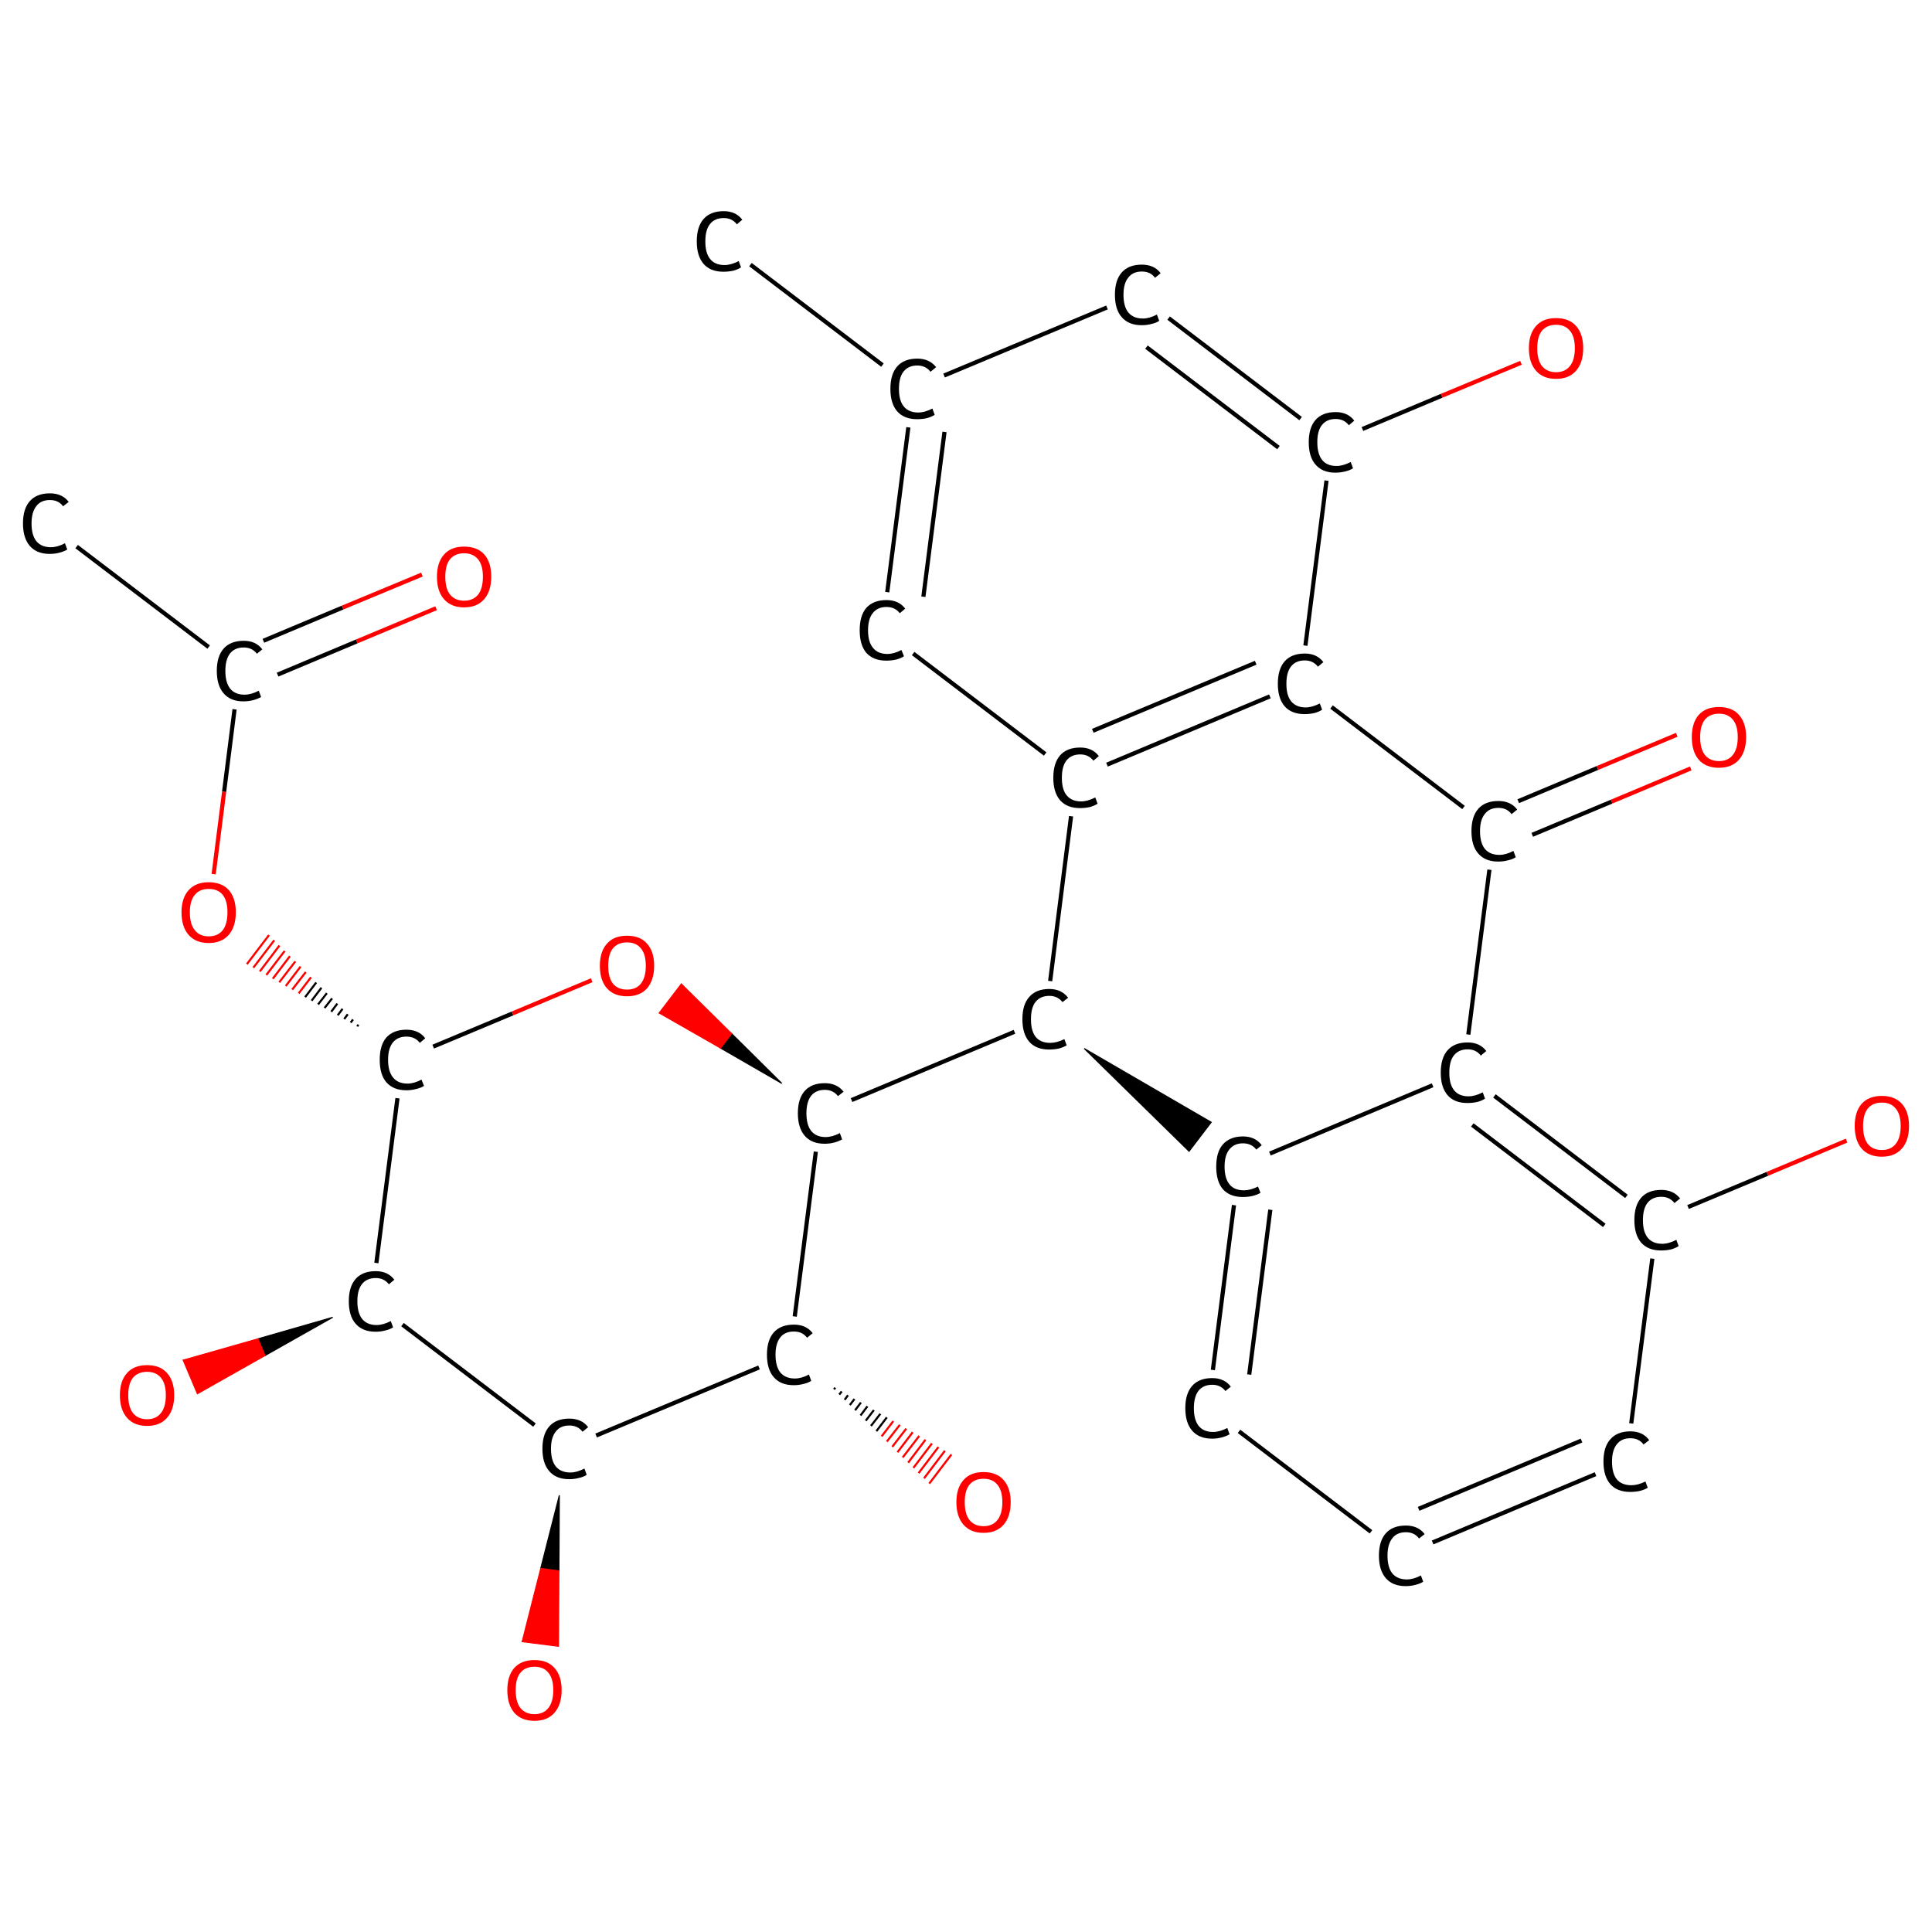 <?xml version='1.0' encoding='iso-8859-1'?>
<svg version='1.1' baseProfile='full'
              xmlns='http://www.w3.org/2000/svg'
                      xmlns:rdkit='http://www.rdkit.org/xml'
                      xmlns:xlink='http://www.w3.org/1999/xlink'
                  xml:space='preserve'
width='925px' height='925px' viewBox='0 0 925 925'>
<!-- END OF HEADER -->
<rect style='opacity:1.0;fill:#FFFFFF;stroke:none' width='925.0' height='925.0' x='0.0' y='0.0'> </rect>
<path class='bond-0 atom-0 atom-1' d='M 36.7,261.7 L 99.9,309.8' style='fill:none;fill-rule:evenodd;stroke:#000000;stroke-width:2.0px;stroke-linecap:butt;stroke-linejoin:miter;stroke-opacity:1' />
<path class='bond-1 atom-1 atom-2' d='M 132.9,323.0 L 170.8,307.1' style='fill:none;fill-rule:evenodd;stroke:#000000;stroke-width:2.0px;stroke-linecap:butt;stroke-linejoin:miter;stroke-opacity:1' />
<path class='bond-1 atom-1 atom-2' d='M 170.8,307.1 L 208.8,291.2' style='fill:none;fill-rule:evenodd;stroke:#FF0000;stroke-width:2.0px;stroke-linecap:butt;stroke-linejoin:miter;stroke-opacity:1' />
<path class='bond-1 atom-1 atom-2' d='M 126.1,306.8 L 164.0,290.9' style='fill:none;fill-rule:evenodd;stroke:#000000;stroke-width:2.0px;stroke-linecap:butt;stroke-linejoin:miter;stroke-opacity:1' />
<path class='bond-1 atom-1 atom-2' d='M 164.0,290.9 L 202.0,275.1' style='fill:none;fill-rule:evenodd;stroke:#FF0000;stroke-width:2.0px;stroke-linecap:butt;stroke-linejoin:miter;stroke-opacity:1' />
<path class='bond-2 atom-1 atom-3' d='M 112.3,339.6 L 107.3,379.1' style='fill:none;fill-rule:evenodd;stroke:#000000;stroke-width:2.0px;stroke-linecap:butt;stroke-linejoin:miter;stroke-opacity:1' />
<path class='bond-2 atom-1 atom-3' d='M 107.3,379.1 L 102.3,418.5' style='fill:none;fill-rule:evenodd;stroke:#FF0000;stroke-width:2.0px;stroke-linecap:butt;stroke-linejoin:miter;stroke-opacity:1' />
<path class='bond-3 atom-4 atom-3' d='M 171.6,490.6 L 171.0,491.4' style='fill:none;fill-rule:evenodd;stroke:#000000;stroke-width:1.0px;stroke-linecap:butt;stroke-linejoin:miter;stroke-opacity:1' />
<path class='bond-3 atom-4 atom-3' d='M 169.0,488.1 L 167.9,489.6' style='fill:none;fill-rule:evenodd;stroke:#000000;stroke-width:1.0px;stroke-linecap:butt;stroke-linejoin:miter;stroke-opacity:1' />
<path class='bond-3 atom-4 atom-3' d='M 166.5,485.6 L 164.8,487.9' style='fill:none;fill-rule:evenodd;stroke:#000000;stroke-width:1.0px;stroke-linecap:butt;stroke-linejoin:miter;stroke-opacity:1' />
<path class='bond-3 atom-4 atom-3' d='M 164.0,483.0 L 161.7,486.1' style='fill:none;fill-rule:evenodd;stroke:#000000;stroke-width:1.0px;stroke-linecap:butt;stroke-linejoin:miter;stroke-opacity:1' />
<path class='bond-3 atom-4 atom-3' d='M 161.5,480.5 L 158.6,484.4' style='fill:none;fill-rule:evenodd;stroke:#000000;stroke-width:1.0px;stroke-linecap:butt;stroke-linejoin:miter;stroke-opacity:1' />
<path class='bond-3 atom-4 atom-3' d='M 159.0,478.0 L 155.4,482.6' style='fill:none;fill-rule:evenodd;stroke:#000000;stroke-width:1.0px;stroke-linecap:butt;stroke-linejoin:miter;stroke-opacity:1' />
<path class='bond-3 atom-4 atom-3' d='M 156.5,475.5 L 152.3,480.9' style='fill:none;fill-rule:evenodd;stroke:#000000;stroke-width:1.0px;stroke-linecap:butt;stroke-linejoin:miter;stroke-opacity:1' />
<path class='bond-3 atom-4 atom-3' d='M 153.9,472.9 L 149.2,479.1' style='fill:none;fill-rule:evenodd;stroke:#000000;stroke-width:1.0px;stroke-linecap:butt;stroke-linejoin:miter;stroke-opacity:1' />
<path class='bond-3 atom-4 atom-3' d='M 151.4,470.4 L 146.1,477.4' style='fill:none;fill-rule:evenodd;stroke:#000000;stroke-width:1.0px;stroke-linecap:butt;stroke-linejoin:miter;stroke-opacity:1' />
<path class='bond-3 atom-4 atom-3' d='M 148.9,467.9 L 143.0,475.6' style='fill:none;fill-rule:evenodd;stroke:#FF0000;stroke-width:1.0px;stroke-linecap:butt;stroke-linejoin:miter;stroke-opacity:1' />
<path class='bond-3 atom-4 atom-3' d='M 146.4,465.4 L 139.9,473.8' style='fill:none;fill-rule:evenodd;stroke:#FF0000;stroke-width:1.0px;stroke-linecap:butt;stroke-linejoin:miter;stroke-opacity:1' />
<path class='bond-3 atom-4 atom-3' d='M 143.9,462.8 L 136.8,472.1' style='fill:none;fill-rule:evenodd;stroke:#FF0000;stroke-width:1.0px;stroke-linecap:butt;stroke-linejoin:miter;stroke-opacity:1' />
<path class='bond-3 atom-4 atom-3' d='M 141.4,460.3 L 133.7,470.3' style='fill:none;fill-rule:evenodd;stroke:#FF0000;stroke-width:1.0px;stroke-linecap:butt;stroke-linejoin:miter;stroke-opacity:1' />
<path class='bond-3 atom-4 atom-3' d='M 138.8,457.8 L 130.6,468.6' style='fill:none;fill-rule:evenodd;stroke:#FF0000;stroke-width:1.0px;stroke-linecap:butt;stroke-linejoin:miter;stroke-opacity:1' />
<path class='bond-3 atom-4 atom-3' d='M 136.3,455.3 L 127.5,466.8' style='fill:none;fill-rule:evenodd;stroke:#FF0000;stroke-width:1.0px;stroke-linecap:butt;stroke-linejoin:miter;stroke-opacity:1' />
<path class='bond-3 atom-4 atom-3' d='M 133.8,452.7 L 124.4,465.1' style='fill:none;fill-rule:evenodd;stroke:#FF0000;stroke-width:1.0px;stroke-linecap:butt;stroke-linejoin:miter;stroke-opacity:1' />
<path class='bond-3 atom-4 atom-3' d='M 131.3,450.2 L 121.3,463.3' style='fill:none;fill-rule:evenodd;stroke:#FF0000;stroke-width:1.0px;stroke-linecap:butt;stroke-linejoin:miter;stroke-opacity:1' />
<path class='bond-3 atom-4 atom-3' d='M 128.8,447.7 L 118.2,461.6' style='fill:none;fill-rule:evenodd;stroke:#FF0000;stroke-width:1.0px;stroke-linecap:butt;stroke-linejoin:miter;stroke-opacity:1' />
<path class='bond-4 atom-4 atom-5' d='M 207.4,501.1 L 245.4,485.2' style='fill:none;fill-rule:evenodd;stroke:#000000;stroke-width:2.0px;stroke-linecap:butt;stroke-linejoin:miter;stroke-opacity:1' />
<path class='bond-4 atom-4 atom-5' d='M 245.4,485.2 L 283.3,469.3' style='fill:none;fill-rule:evenodd;stroke:#FF0000;stroke-width:2.0px;stroke-linecap:butt;stroke-linejoin:miter;stroke-opacity:1' />
<path class='bond-5 atom-6 atom-5' d='M 374.3,518.7 L 345.0,501.8 L 350.3,494.9 Z' style='fill:#000000;fill-rule:evenodd;fill-opacity:1;stroke:#000000;stroke-width:0.5px;stroke-linecap:butt;stroke-linejoin:miter;stroke-opacity:1;' />
<path class='bond-5 atom-6 atom-5' d='M 345.0,501.8 L 326.2,471.1 L 315.6,485.0 Z' style='fill:#FF0000;fill-rule:evenodd;fill-opacity:1;stroke:#FF0000;stroke-width:0.5px;stroke-linecap:butt;stroke-linejoin:miter;stroke-opacity:1;' />
<path class='bond-5 atom-6 atom-5' d='M 345.0,501.8 L 350.3,494.9 L 326.2,471.1 Z' style='fill:#FF0000;fill-rule:evenodd;fill-opacity:1;stroke:#FF0000;stroke-width:0.5px;stroke-linecap:butt;stroke-linejoin:miter;stroke-opacity:1;' />
<path class='bond-6 atom-6 atom-7' d='M 407.7,526.7 L 485.7,494.0' style='fill:none;fill-rule:evenodd;stroke:#000000;stroke-width:2.0px;stroke-linecap:butt;stroke-linejoin:miter;stroke-opacity:1' />
<path class='bond-7 atom-7 atom-8' d='M 519.1,502.0 L 579.9,537.3 L 569.3,551.2 Z' style='fill:#000000;fill-rule:evenodd;fill-opacity:1;stroke:#000000;stroke-width:0.5px;stroke-linecap:butt;stroke-linejoin:miter;stroke-opacity:1;' />
<path class='bond-8 atom-8 atom-9' d='M 590.8,577.0 L 580.7,655.9' style='fill:none;fill-rule:evenodd;stroke:#000000;stroke-width:2.0px;stroke-linecap:butt;stroke-linejoin:miter;stroke-opacity:1' />
<path class='bond-8 atom-8 atom-9' d='M 608.2,579.2 L 598.1,658.1' style='fill:none;fill-rule:evenodd;stroke:#000000;stroke-width:2.0px;stroke-linecap:butt;stroke-linejoin:miter;stroke-opacity:1' />
<path class='bond-9 atom-9 atom-10' d='M 593.2,685.3 L 656.4,733.4' style='fill:none;fill-rule:evenodd;stroke:#000000;stroke-width:2.0px;stroke-linecap:butt;stroke-linejoin:miter;stroke-opacity:1' />
<path class='bond-10 atom-10 atom-11' d='M 685.9,738.5 L 763.9,705.8' style='fill:none;fill-rule:evenodd;stroke:#000000;stroke-width:2.0px;stroke-linecap:butt;stroke-linejoin:miter;stroke-opacity:1' />
<path class='bond-10 atom-10 atom-11' d='M 679.2,722.4 L 757.2,689.7' style='fill:none;fill-rule:evenodd;stroke:#000000;stroke-width:2.0px;stroke-linecap:butt;stroke-linejoin:miter;stroke-opacity:1' />
<path class='bond-11 atom-11 atom-12' d='M 781.0,681.5 L 791.1,602.6' style='fill:none;fill-rule:evenodd;stroke:#000000;stroke-width:2.0px;stroke-linecap:butt;stroke-linejoin:miter;stroke-opacity:1' />
<path class='bond-12 atom-12 atom-13' d='M 808.2,577.9 L 846.2,562.0' style='fill:none;fill-rule:evenodd;stroke:#000000;stroke-width:2.0px;stroke-linecap:butt;stroke-linejoin:miter;stroke-opacity:1' />
<path class='bond-12 atom-12 atom-13' d='M 846.2,562.0 L 884.1,546.1' style='fill:none;fill-rule:evenodd;stroke:#FF0000;stroke-width:2.0px;stroke-linecap:butt;stroke-linejoin:miter;stroke-opacity:1' />
<path class='bond-13 atom-12 atom-14' d='M 778.7,572.8 L 715.5,524.7' style='fill:none;fill-rule:evenodd;stroke:#000000;stroke-width:2.0px;stroke-linecap:butt;stroke-linejoin:miter;stroke-opacity:1' />
<path class='bond-13 atom-12 atom-14' d='M 768.1,586.7 L 704.9,538.6' style='fill:none;fill-rule:evenodd;stroke:#000000;stroke-width:2.0px;stroke-linecap:butt;stroke-linejoin:miter;stroke-opacity:1' />
<path class='bond-14 atom-14 atom-15' d='M 703.0,495.3 L 713.1,416.4' style='fill:none;fill-rule:evenodd;stroke:#000000;stroke-width:2.0px;stroke-linecap:butt;stroke-linejoin:miter;stroke-opacity:1' />
<path class='bond-15 atom-15 atom-16' d='M 733.6,399.7 L 771.6,383.8' style='fill:none;fill-rule:evenodd;stroke:#000000;stroke-width:2.0px;stroke-linecap:butt;stroke-linejoin:miter;stroke-opacity:1' />
<path class='bond-15 atom-15 atom-16' d='M 771.6,383.8 L 809.5,367.9' style='fill:none;fill-rule:evenodd;stroke:#FF0000;stroke-width:2.0px;stroke-linecap:butt;stroke-linejoin:miter;stroke-opacity:1' />
<path class='bond-15 atom-15 atom-16' d='M 726.9,383.6 L 764.8,367.7' style='fill:none;fill-rule:evenodd;stroke:#000000;stroke-width:2.0px;stroke-linecap:butt;stroke-linejoin:miter;stroke-opacity:1' />
<path class='bond-15 atom-15 atom-16' d='M 764.8,367.7 L 802.8,351.8' style='fill:none;fill-rule:evenodd;stroke:#FF0000;stroke-width:2.0px;stroke-linecap:butt;stroke-linejoin:miter;stroke-opacity:1' />
<path class='bond-16 atom-15 atom-17' d='M 700.7,386.6 L 637.5,338.5' style='fill:none;fill-rule:evenodd;stroke:#000000;stroke-width:2.0px;stroke-linecap:butt;stroke-linejoin:miter;stroke-opacity:1' />
<path class='bond-17 atom-17 atom-18' d='M 608.0,333.4 L 530.0,366.1' style='fill:none;fill-rule:evenodd;stroke:#000000;stroke-width:2.0px;stroke-linecap:butt;stroke-linejoin:miter;stroke-opacity:1' />
<path class='bond-17 atom-17 atom-18' d='M 601.2,317.3 L 523.2,349.9' style='fill:none;fill-rule:evenodd;stroke:#000000;stroke-width:2.0px;stroke-linecap:butt;stroke-linejoin:miter;stroke-opacity:1' />
<path class='bond-18 atom-18 atom-19' d='M 500.4,361.0 L 437.2,312.9' style='fill:none;fill-rule:evenodd;stroke:#000000;stroke-width:2.0px;stroke-linecap:butt;stroke-linejoin:miter;stroke-opacity:1' />
<path class='bond-19 atom-19 atom-20' d='M 424.8,283.5 L 434.9,204.6' style='fill:none;fill-rule:evenodd;stroke:#000000;stroke-width:2.0px;stroke-linecap:butt;stroke-linejoin:miter;stroke-opacity:1' />
<path class='bond-19 atom-19 atom-20' d='M 442.1,285.7 L 452.2,206.8' style='fill:none;fill-rule:evenodd;stroke:#000000;stroke-width:2.0px;stroke-linecap:butt;stroke-linejoin:miter;stroke-opacity:1' />
<path class='bond-20 atom-20 atom-21' d='M 422.5,174.8 L 359.3,126.7' style='fill:none;fill-rule:evenodd;stroke:#000000;stroke-width:2.0px;stroke-linecap:butt;stroke-linejoin:miter;stroke-opacity:1' />
<path class='bond-21 atom-20 atom-22' d='M 452.0,179.8 L 530.0,147.2' style='fill:none;fill-rule:evenodd;stroke:#000000;stroke-width:2.0px;stroke-linecap:butt;stroke-linejoin:miter;stroke-opacity:1' />
<path class='bond-22 atom-22 atom-23' d='M 559.5,152.3 L 622.7,200.4' style='fill:none;fill-rule:evenodd;stroke:#000000;stroke-width:2.0px;stroke-linecap:butt;stroke-linejoin:miter;stroke-opacity:1' />
<path class='bond-22 atom-22 atom-23' d='M 548.9,166.2 L 612.1,214.3' style='fill:none;fill-rule:evenodd;stroke:#000000;stroke-width:2.0px;stroke-linecap:butt;stroke-linejoin:miter;stroke-opacity:1' />
<path class='bond-23 atom-23 atom-24' d='M 652.3,205.4 L 690.2,189.5' style='fill:none;fill-rule:evenodd;stroke:#000000;stroke-width:2.0px;stroke-linecap:butt;stroke-linejoin:miter;stroke-opacity:1' />
<path class='bond-23 atom-23 atom-24' d='M 690.2,189.5 L 728.2,173.7' style='fill:none;fill-rule:evenodd;stroke:#FF0000;stroke-width:2.0px;stroke-linecap:butt;stroke-linejoin:miter;stroke-opacity:1' />
<path class='bond-24 atom-6 atom-25' d='M 390.6,551.4 L 380.5,630.3' style='fill:none;fill-rule:evenodd;stroke:#000000;stroke-width:2.0px;stroke-linecap:butt;stroke-linejoin:miter;stroke-opacity:1' />
<path class='bond-25 atom-25 atom-26' d='M 399.9,664.4 L 399.3,665.2' style='fill:none;fill-rule:evenodd;stroke:#000000;stroke-width:1.0px;stroke-linecap:butt;stroke-linejoin:miter;stroke-opacity:1' />
<path class='bond-25 atom-25 atom-26' d='M 403.0,666.2 L 401.8,667.7' style='fill:none;fill-rule:evenodd;stroke:#000000;stroke-width:1.0px;stroke-linecap:butt;stroke-linejoin:miter;stroke-opacity:1' />
<path class='bond-25 atom-25 atom-26' d='M 406.0,668.0 L 404.4,670.2' style='fill:none;fill-rule:evenodd;stroke:#000000;stroke-width:1.0px;stroke-linecap:butt;stroke-linejoin:miter;stroke-opacity:1' />
<path class='bond-25 atom-25 atom-26' d='M 409.1,669.8 L 406.9,672.7' style='fill:none;fill-rule:evenodd;stroke:#000000;stroke-width:1.0px;stroke-linecap:butt;stroke-linejoin:miter;stroke-opacity:1' />
<path class='bond-25 atom-25 atom-26' d='M 412.2,671.5 L 409.4,675.2' style='fill:none;fill-rule:evenodd;stroke:#000000;stroke-width:1.0px;stroke-linecap:butt;stroke-linejoin:miter;stroke-opacity:1' />
<path class='bond-25 atom-25 atom-26' d='M 415.3,673.3 L 412.0,677.7' style='fill:none;fill-rule:evenodd;stroke:#000000;stroke-width:1.0px;stroke-linecap:butt;stroke-linejoin:miter;stroke-opacity:1' />
<path class='bond-25 atom-25 atom-26' d='M 418.4,675.1 L 414.5,680.2' style='fill:none;fill-rule:evenodd;stroke:#000000;stroke-width:1.0px;stroke-linecap:butt;stroke-linejoin:miter;stroke-opacity:1' />
<path class='bond-25 atom-25 atom-26' d='M 421.5,676.9 L 417.0,682.7' style='fill:none;fill-rule:evenodd;stroke:#000000;stroke-width:1.0px;stroke-linecap:butt;stroke-linejoin:miter;stroke-opacity:1' />
<path class='bond-25 atom-25 atom-26' d='M 424.6,678.6 L 419.6,685.2' style='fill:none;fill-rule:evenodd;stroke:#000000;stroke-width:1.0px;stroke-linecap:butt;stroke-linejoin:miter;stroke-opacity:1' />
<path class='bond-25 atom-25 atom-26' d='M 427.7,680.4 L 422.1,687.7' style='fill:none;fill-rule:evenodd;stroke:#FF0000;stroke-width:1.0px;stroke-linecap:butt;stroke-linejoin:miter;stroke-opacity:1' />
<path class='bond-25 atom-25 atom-26' d='M 430.8,682.2 L 424.6,690.2' style='fill:none;fill-rule:evenodd;stroke:#FF0000;stroke-width:1.0px;stroke-linecap:butt;stroke-linejoin:miter;stroke-opacity:1' />
<path class='bond-25 atom-25 atom-26' d='M 433.9,684.0 L 427.2,692.7' style='fill:none;fill-rule:evenodd;stroke:#FF0000;stroke-width:1.0px;stroke-linecap:butt;stroke-linejoin:miter;stroke-opacity:1' />
<path class='bond-25 atom-25 atom-26' d='M 437.0,685.7 L 429.7,695.3' style='fill:none;fill-rule:evenodd;stroke:#FF0000;stroke-width:1.0px;stroke-linecap:butt;stroke-linejoin:miter;stroke-opacity:1' />
<path class='bond-25 atom-25 atom-26' d='M 440.1,687.5 L 432.2,697.8' style='fill:none;fill-rule:evenodd;stroke:#FF0000;stroke-width:1.0px;stroke-linecap:butt;stroke-linejoin:miter;stroke-opacity:1' />
<path class='bond-25 atom-25 atom-26' d='M 443.1,689.3 L 434.8,700.3' style='fill:none;fill-rule:evenodd;stroke:#FF0000;stroke-width:1.0px;stroke-linecap:butt;stroke-linejoin:miter;stroke-opacity:1' />
<path class='bond-25 atom-25 atom-26' d='M 446.2,691.1 L 437.3,702.8' style='fill:none;fill-rule:evenodd;stroke:#FF0000;stroke-width:1.0px;stroke-linecap:butt;stroke-linejoin:miter;stroke-opacity:1' />
<path class='bond-25 atom-25 atom-26' d='M 449.3,692.8 L 439.8,705.3' style='fill:none;fill-rule:evenodd;stroke:#FF0000;stroke-width:1.0px;stroke-linecap:butt;stroke-linejoin:miter;stroke-opacity:1' />
<path class='bond-25 atom-25 atom-26' d='M 452.4,694.6 L 442.4,707.8' style='fill:none;fill-rule:evenodd;stroke:#FF0000;stroke-width:1.0px;stroke-linecap:butt;stroke-linejoin:miter;stroke-opacity:1' />
<path class='bond-25 atom-25 atom-26' d='M 455.5,696.4 L 444.9,710.3' style='fill:none;fill-rule:evenodd;stroke:#FF0000;stroke-width:1.0px;stroke-linecap:butt;stroke-linejoin:miter;stroke-opacity:1' />
<path class='bond-26 atom-25 atom-27' d='M 363.4,654.7 L 285.4,687.3' style='fill:none;fill-rule:evenodd;stroke:#000000;stroke-width:2.0px;stroke-linecap:butt;stroke-linejoin:miter;stroke-opacity:1' />
<path class='bond-27 atom-27 atom-28' d='M 267.8,715.9 L 267.6,752.1 L 258.9,750.9 Z' style='fill:#000000;fill-rule:evenodd;fill-opacity:1;stroke:#000000;stroke-width:0.5px;stroke-linecap:butt;stroke-linejoin:miter;stroke-opacity:1;' />
<path class='bond-27 atom-27 atom-28' d='M 267.6,752.1 L 250.0,786.0 L 267.4,788.2 Z' style='fill:#FF0000;fill-rule:evenodd;fill-opacity:1;stroke:#FF0000;stroke-width:0.5px;stroke-linecap:butt;stroke-linejoin:miter;stroke-opacity:1;' />
<path class='bond-27 atom-27 atom-28' d='M 267.6,752.1 L 258.9,750.9 L 250.0,786.0 Z' style='fill:#FF0000;fill-rule:evenodd;fill-opacity:1;stroke:#FF0000;stroke-width:0.5px;stroke-linecap:butt;stroke-linejoin:miter;stroke-opacity:1;' />
<path class='bond-28 atom-27 atom-29' d='M 255.9,682.3 L 192.7,634.2' style='fill:none;fill-rule:evenodd;stroke:#000000;stroke-width:2.0px;stroke-linecap:butt;stroke-linejoin:miter;stroke-opacity:1' />
<path class='bond-29 atom-29 atom-30' d='M 159.3,630.7 L 126.9,649.0 L 123.5,641.0 Z' style='fill:#000000;fill-rule:evenodd;fill-opacity:1;stroke:#000000;stroke-width:0.5px;stroke-linecap:butt;stroke-linejoin:miter;stroke-opacity:1;' />
<path class='bond-29 atom-29 atom-30' d='M 126.9,649.0 L 87.7,651.2 L 94.5,667.3 Z' style='fill:#FF0000;fill-rule:evenodd;fill-opacity:1;stroke:#FF0000;stroke-width:0.5px;stroke-linecap:butt;stroke-linejoin:miter;stroke-opacity:1;' />
<path class='bond-29 atom-29 atom-30' d='M 126.9,649.0 L 123.5,641.0 L 87.7,651.2 Z' style='fill:#FF0000;fill-rule:evenodd;fill-opacity:1;stroke:#FF0000;stroke-width:0.5px;stroke-linecap:butt;stroke-linejoin:miter;stroke-opacity:1;' />
<path class='bond-30 atom-29 atom-4' d='M 180.2,604.7 L 190.3,525.8' style='fill:none;fill-rule:evenodd;stroke:#000000;stroke-width:2.0px;stroke-linecap:butt;stroke-linejoin:miter;stroke-opacity:1' />
<path class='bond-31 atom-18 atom-7' d='M 512.8,390.8 L 502.8,469.7' style='fill:none;fill-rule:evenodd;stroke:#000000;stroke-width:2.0px;stroke-linecap:butt;stroke-linejoin:miter;stroke-opacity:1' />
<path class='bond-32 atom-14 atom-8' d='M 685.9,519.6 L 608.0,552.3' style='fill:none;fill-rule:evenodd;stroke:#000000;stroke-width:2.0px;stroke-linecap:butt;stroke-linejoin:miter;stroke-opacity:1' />
<path class='bond-33 atom-23 atom-17' d='M 635.1,230.1 L 625.0,309.1' style='fill:none;fill-rule:evenodd;stroke:#000000;stroke-width:2.0px;stroke-linecap:butt;stroke-linejoin:miter;stroke-opacity:1' />
<path class='atom-0' d='M 11.0 250.6
Q 11.0 243.6, 14.3 239.9
Q 17.6 236.2, 23.9 236.2
Q 29.8 236.2, 32.9 240.3
L 30.2 242.4
Q 28.0 239.4, 23.9 239.4
Q 19.6 239.4, 17.4 242.3
Q 15.1 245.2, 15.1 250.6
Q 15.1 256.2, 17.4 259.1
Q 19.8 262.0, 24.4 262.0
Q 27.5 262.0, 31.1 260.1
L 32.2 263.1
Q 30.8 264.0, 28.5 264.6
Q 26.3 265.2, 23.8 265.2
Q 17.6 265.2, 14.3 261.4
Q 11.0 257.6, 11.0 250.6
' fill='#000000'/>
<path class='atom-1' d='M 103.8 321.2
Q 103.8 314.2, 107.1 310.5
Q 110.4 306.8, 116.7 306.8
Q 122.5 306.8, 125.6 310.9
L 123.0 313.0
Q 120.7 310.0, 116.7 310.0
Q 112.4 310.0, 110.1 312.9
Q 107.9 315.8, 107.9 321.2
Q 107.9 326.8, 110.2 329.7
Q 112.5 332.6, 117.1 332.6
Q 120.2 332.6, 123.9 330.7
L 125.0 333.7
Q 123.5 334.6, 121.3 335.2
Q 119.0 335.8, 116.5 335.8
Q 110.4 335.8, 107.1 332.0
Q 103.8 328.2, 103.8 321.2
' fill='#000000'/>
<path class='atom-2' d='M 209.2 276.1
Q 209.2 269.3, 212.6 265.5
Q 215.9 261.7, 222.2 261.7
Q 228.5 261.7, 231.9 265.5
Q 235.2 269.3, 235.2 276.1
Q 235.2 283.0, 231.8 286.9
Q 228.4 290.8, 222.2 290.8
Q 216.0 290.8, 212.6 286.9
Q 209.2 283.1, 209.2 276.1
M 222.2 287.6
Q 226.5 287.6, 228.9 284.7
Q 231.2 281.8, 231.2 276.1
Q 231.2 270.6, 228.9 267.8
Q 226.5 264.9, 222.2 264.9
Q 217.9 264.9, 215.5 267.7
Q 213.2 270.5, 213.2 276.1
Q 213.2 281.9, 215.5 284.7
Q 217.9 287.6, 222.2 287.6
' fill='#FF0000'/>
<path class='atom-3' d='M 86.9 436.8
Q 86.9 430.0, 90.3 426.2
Q 93.7 422.4, 99.9 422.4
Q 106.2 422.4, 109.6 426.2
Q 112.9 430.0, 112.9 436.8
Q 112.9 443.7, 109.5 447.6
Q 106.1 451.5, 99.9 451.5
Q 93.7 451.5, 90.3 447.6
Q 86.9 443.7, 86.9 436.8
M 99.9 448.3
Q 104.3 448.3, 106.6 445.4
Q 108.9 442.5, 108.9 436.8
Q 108.9 431.2, 106.6 428.4
Q 104.3 425.6, 99.9 425.6
Q 95.6 425.6, 93.3 428.4
Q 90.9 431.2, 90.9 436.8
Q 90.9 442.5, 93.3 445.4
Q 95.6 448.3, 99.9 448.3
' fill='#FF0000'/>
<path class='atom-4' d='M 181.8 507.4
Q 181.8 500.4, 185.0 496.7
Q 188.4 493.0, 194.6 493.0
Q 200.5 493.0, 203.6 497.1
L 201.0 499.3
Q 198.7 496.3, 194.6 496.3
Q 190.4 496.3, 188.1 499.1
Q 185.8 502.0, 185.8 507.4
Q 185.8 513.0, 188.2 515.9
Q 190.5 518.8, 195.1 518.8
Q 198.2 518.8, 201.8 516.9
L 203.0 519.9
Q 201.5 520.9, 199.2 521.4
Q 197.0 522.0, 194.5 522.0
Q 188.4 522.0, 185.0 518.2
Q 181.8 514.5, 181.8 507.4
' fill='#000000'/>
<path class='atom-5' d='M 287.2 462.4
Q 287.2 455.6, 290.6 451.8
Q 293.9 448.0, 300.2 448.0
Q 306.5 448.0, 309.8 451.8
Q 313.2 455.6, 313.2 462.4
Q 313.2 469.2, 309.8 473.2
Q 306.4 477.0, 300.2 477.0
Q 294.0 477.0, 290.6 473.2
Q 287.2 469.3, 287.2 462.4
M 300.2 473.8
Q 304.5 473.8, 306.8 471.0
Q 309.2 468.0, 309.2 462.4
Q 309.2 456.8, 306.8 454.0
Q 304.5 451.2, 300.2 451.2
Q 295.9 451.2, 293.5 454.0
Q 291.2 456.8, 291.2 462.4
Q 291.2 468.1, 293.5 471.0
Q 295.9 473.8, 300.2 473.8
' fill='#FF0000'/>
<path class='atom-6' d='M 382.0 533.0
Q 382.0 526.0, 385.3 522.3
Q 388.6 518.6, 394.9 518.6
Q 400.7 518.6, 403.9 522.7
L 401.2 524.8
Q 398.9 521.8, 394.9 521.8
Q 390.6 521.8, 388.3 524.7
Q 386.1 527.6, 386.1 533.0
Q 386.1 538.6, 388.4 541.5
Q 390.8 544.4, 395.3 544.4
Q 398.5 544.4, 402.1 542.5
L 403.2 545.5
Q 401.7 546.4, 399.5 547.0
Q 397.3 547.6, 394.8 547.6
Q 388.6 547.6, 385.3 543.8
Q 382.0 540.0, 382.0 533.0
' fill='#000000'/>
<path class='atom-7' d='M 489.5 488.0
Q 489.5 480.9, 492.8 477.3
Q 496.1 473.5, 502.4 473.5
Q 508.2 473.5, 511.4 477.7
L 508.7 479.8
Q 506.4 476.8, 502.4 476.8
Q 498.1 476.8, 495.8 479.7
Q 493.6 482.5, 493.6 488.0
Q 493.6 493.6, 495.9 496.5
Q 498.3 499.3, 502.8 499.3
Q 506.0 499.3, 509.6 497.5
L 510.7 500.5
Q 509.2 501.4, 507.0 502.0
Q 504.8 502.5, 502.3 502.5
Q 496.1 502.5, 492.8 498.8
Q 489.5 495.0, 489.5 488.0
' fill='#000000'/>
<path class='atom-8' d='M 582.3 558.6
Q 582.3 551.5, 585.5 547.9
Q 588.9 544.1, 595.1 544.1
Q 601.0 544.1, 604.1 548.3
L 601.5 550.4
Q 599.2 547.4, 595.1 547.4
Q 590.9 547.4, 588.6 550.3
Q 586.3 553.1, 586.3 558.6
Q 586.3 564.2, 588.7 567.1
Q 591.0 569.9, 595.6 569.9
Q 598.7 569.9, 602.3 568.1
L 603.5 571.1
Q 602.0 572.0, 599.7 572.6
Q 597.5 573.1, 595.0 573.1
Q 588.9 573.1, 585.5 569.4
Q 582.3 565.6, 582.3 558.6
' fill='#000000'/>
<path class='atom-9' d='M 567.5 674.2
Q 567.5 667.2, 570.8 663.5
Q 574.1 659.8, 580.4 659.8
Q 586.2 659.8, 589.3 663.9
L 586.7 666.0
Q 584.4 663.0, 580.4 663.0
Q 576.1 663.0, 573.8 665.9
Q 571.6 668.8, 571.6 674.2
Q 571.6 679.8, 573.9 682.7
Q 576.3 685.6, 580.8 685.6
Q 583.9 685.6, 587.6 683.7
L 588.7 686.7
Q 587.2 687.6, 585.0 688.2
Q 582.7 688.8, 580.3 688.8
Q 574.1 688.8, 570.8 685.0
Q 567.5 681.2, 567.5 674.2
' fill='#000000'/>
<path class='atom-10' d='M 660.2 744.8
Q 660.2 737.8, 663.5 734.1
Q 666.8 730.4, 673.1 730.4
Q 679.0 730.4, 682.1 734.5
L 679.4 736.6
Q 677.2 733.6, 673.1 733.6
Q 668.8 733.6, 666.6 736.5
Q 664.3 739.4, 664.3 744.8
Q 664.3 750.4, 666.6 753.3
Q 669.0 756.2, 673.6 756.2
Q 676.7 756.2, 680.3 754.3
L 681.4 757.3
Q 680.0 758.2, 677.7 758.8
Q 675.5 759.4, 673.0 759.4
Q 666.8 759.4, 663.5 755.6
Q 660.2 751.8, 660.2 744.8
' fill='#000000'/>
<path class='atom-11' d='M 767.7 699.8
Q 767.7 692.7, 771.0 689.1
Q 774.3 685.3, 780.6 685.3
Q 786.5 685.3, 789.6 689.5
L 786.9 691.6
Q 784.7 688.6, 780.6 688.6
Q 776.3 688.6, 774.1 691.5
Q 771.8 694.3, 771.8 699.8
Q 771.8 705.4, 774.1 708.3
Q 776.5 711.1, 781.1 711.1
Q 784.2 711.1, 787.8 709.3
L 788.9 712.3
Q 787.5 713.2, 785.2 713.8
Q 783.0 714.3, 780.5 714.3
Q 774.3 714.3, 771.0 710.6
Q 767.7 706.8, 767.7 699.8
' fill='#000000'/>
<path class='atom-12' d='M 782.5 584.2
Q 782.5 577.1, 785.8 573.4
Q 789.1 569.7, 795.4 569.7
Q 801.2 569.7, 804.4 573.8
L 801.7 576.0
Q 799.4 573.0, 795.4 573.0
Q 791.1 573.0, 788.8 575.9
Q 786.6 578.7, 786.6 584.2
Q 786.6 589.8, 788.9 592.6
Q 791.3 595.5, 795.8 595.5
Q 799.0 595.5, 802.6 593.6
L 803.7 596.6
Q 802.2 597.6, 800.0 598.2
Q 797.8 598.7, 795.3 598.7
Q 789.1 598.7, 785.8 595.0
Q 782.5 591.2, 782.5 584.2
' fill='#000000'/>
<path class='atom-13' d='M 888.0 539.1
Q 888.0 532.3, 891.3 528.5
Q 894.7 524.7, 901.0 524.7
Q 907.2 524.7, 910.6 528.5
Q 914.0 532.3, 914.0 539.1
Q 914.0 546.0, 910.6 549.9
Q 907.2 553.8, 901.0 553.8
Q 894.7 553.8, 891.3 549.9
Q 888.0 546.0, 888.0 539.1
M 901.0 550.6
Q 905.3 550.6, 907.6 547.7
Q 910.0 544.8, 910.0 539.1
Q 910.0 533.5, 907.6 530.7
Q 905.3 527.9, 901.0 527.9
Q 896.6 527.9, 894.3 530.7
Q 892.0 533.5, 892.0 539.1
Q 892.0 544.8, 894.3 547.7
Q 896.6 550.6, 901.0 550.6
' fill='#FF0000'/>
<path class='atom-14' d='M 689.8 513.6
Q 689.8 506.5, 693.1 502.8
Q 696.4 499.1, 702.7 499.1
Q 708.5 499.1, 711.6 503.2
L 709.0 505.4
Q 706.7 502.4, 702.7 502.4
Q 698.4 502.4, 696.1 505.3
Q 693.9 508.1, 693.9 513.6
Q 693.9 519.2, 696.2 522.0
Q 698.5 524.9, 703.1 524.9
Q 706.2 524.9, 709.9 523.0
L 711.0 526.0
Q 709.5 527.0, 707.3 527.6
Q 705.0 528.1, 702.5 528.1
Q 696.4 528.1, 693.1 524.4
Q 689.8 520.6, 689.8 513.6
' fill='#000000'/>
<path class='atom-15' d='M 704.5 397.9
Q 704.5 390.9, 707.8 387.2
Q 711.1 383.5, 717.4 383.5
Q 723.3 383.5, 726.4 387.6
L 723.7 389.8
Q 721.5 386.8, 717.4 386.8
Q 713.1 386.8, 710.9 389.7
Q 708.6 392.5, 708.6 397.9
Q 708.6 403.5, 710.9 406.4
Q 713.3 409.3, 717.9 409.3
Q 721.0 409.3, 724.6 407.4
L 725.7 410.4
Q 724.3 411.4, 722.0 411.9
Q 719.8 412.5, 717.3 412.5
Q 711.1 412.5, 707.8 408.7
Q 704.5 405.0, 704.5 397.9
' fill='#000000'/>
<path class='atom-16' d='M 810.0 352.9
Q 810.0 346.1, 813.3 342.3
Q 816.7 338.5, 823.0 338.5
Q 829.3 338.5, 832.6 342.3
Q 836.0 346.1, 836.0 352.9
Q 836.0 359.8, 832.6 363.7
Q 829.2 367.6, 823.0 367.6
Q 816.7 367.6, 813.3 363.7
Q 810.0 359.8, 810.0 352.9
M 823.0 364.4
Q 827.3 364.4, 829.6 361.5
Q 832.0 358.6, 832.0 352.9
Q 832.0 347.3, 829.6 344.5
Q 827.3 341.7, 823.0 341.7
Q 818.7 341.7, 816.3 344.5
Q 814.0 347.3, 814.0 352.9
Q 814.0 358.6, 816.3 361.5
Q 818.7 364.4, 823.0 364.4
' fill='#FF0000'/>
<path class='atom-17' d='M 611.8 327.4
Q 611.8 320.3, 615.1 316.6
Q 618.4 312.9, 624.7 312.9
Q 630.5 312.9, 633.6 317.0
L 631.0 319.2
Q 628.7 316.2, 624.7 316.2
Q 620.4 316.2, 618.1 319.1
Q 615.9 321.9, 615.9 327.4
Q 615.9 333.0, 618.2 335.8
Q 620.6 338.7, 625.1 338.7
Q 628.2 338.7, 631.9 336.8
L 633.0 339.8
Q 631.5 340.8, 629.3 341.4
Q 627.0 341.9, 624.6 341.9
Q 618.4 341.9, 615.1 338.2
Q 611.8 334.4, 611.8 327.4
' fill='#000000'/>
<path class='atom-18' d='M 504.3 372.4
Q 504.3 365.3, 507.6 361.6
Q 510.9 357.9, 517.2 357.9
Q 523.0 357.9, 526.1 362.0
L 523.5 364.2
Q 521.2 361.2, 517.2 361.2
Q 512.9 361.2, 510.6 364.1
Q 508.4 366.9, 508.4 372.4
Q 508.4 378.0, 510.7 380.8
Q 513.1 383.7, 517.6 383.7
Q 520.7 383.7, 524.4 381.8
L 525.5 384.8
Q 524.0 385.8, 521.8 386.4
Q 519.5 386.9, 517.1 386.9
Q 510.9 386.9, 507.6 383.2
Q 504.3 379.4, 504.3 372.4
' fill='#000000'/>
<path class='atom-19' d='M 411.6 301.8
Q 411.6 294.7, 414.8 291.0
Q 418.2 287.3, 424.4 287.3
Q 430.3 287.3, 433.4 291.4
L 430.8 293.6
Q 428.5 290.6, 424.4 290.6
Q 420.2 290.6, 417.9 293.5
Q 415.6 296.3, 415.6 301.8
Q 415.6 307.4, 418.0 310.2
Q 420.3 313.1, 424.9 313.1
Q 428.0 313.1, 431.6 311.2
L 432.8 314.2
Q 431.3 315.2, 429.0 315.8
Q 426.8 316.3, 424.3 316.3
Q 418.2 316.3, 414.8 312.6
Q 411.6 308.8, 411.6 301.8
' fill='#000000'/>
<path class='atom-20' d='M 426.3 186.2
Q 426.3 179.1, 429.6 175.4
Q 432.9 171.7, 439.2 171.7
Q 445.0 171.7, 448.2 175.8
L 445.5 178.0
Q 443.2 175.0, 439.2 175.0
Q 434.9 175.0, 432.6 177.9
Q 430.4 180.7, 430.4 186.2
Q 430.4 191.8, 432.7 194.6
Q 435.1 197.5, 439.6 197.5
Q 442.8 197.5, 446.4 195.6
L 447.5 198.6
Q 446.0 199.6, 443.8 200.2
Q 441.6 200.7, 439.1 200.7
Q 432.9 200.7, 429.6 197.0
Q 426.3 193.2, 426.3 186.2
' fill='#000000'/>
<path class='atom-21' d='M 333.6 115.6
Q 333.6 108.5, 336.9 104.8
Q 340.2 101.1, 346.5 101.1
Q 352.3 101.1, 355.4 105.2
L 352.8 107.4
Q 350.5 104.4, 346.5 104.4
Q 342.2 104.4, 339.9 107.3
Q 337.7 110.1, 337.7 115.6
Q 337.7 121.2, 340.0 124.0
Q 342.3 126.9, 346.9 126.9
Q 350.0 126.9, 353.7 125.0
L 354.8 128.0
Q 353.3 129.0, 351.1 129.6
Q 348.8 130.1, 346.3 130.1
Q 340.2 130.1, 336.9 126.4
Q 333.6 122.6, 333.6 115.6
' fill='#000000'/>
<path class='atom-22' d='M 533.8 141.1
Q 533.8 134.1, 537.1 130.4
Q 540.4 126.7, 546.7 126.7
Q 552.6 126.7, 555.7 130.8
L 553.0 133.0
Q 550.8 130.0, 546.7 130.0
Q 542.4 130.0, 540.2 132.9
Q 537.9 135.7, 537.9 141.1
Q 537.9 146.7, 540.2 149.6
Q 542.6 152.5, 547.2 152.5
Q 550.3 152.5, 553.9 150.6
L 555.0 153.6
Q 553.6 154.6, 551.3 155.1
Q 549.1 155.7, 546.6 155.7
Q 540.4 155.7, 537.1 151.9
Q 533.8 148.2, 533.8 141.1
' fill='#000000'/>
<path class='atom-23' d='M 626.6 211.7
Q 626.6 204.7, 629.9 201.0
Q 633.2 197.3, 639.5 197.3
Q 645.3 197.3, 648.4 201.4
L 645.8 203.6
Q 643.5 200.6, 639.5 200.6
Q 635.2 200.6, 632.9 203.5
Q 630.7 206.3, 630.7 211.7
Q 630.7 217.3, 633.0 220.2
Q 635.3 223.1, 639.9 223.1
Q 643.0 223.1, 646.7 221.2
L 647.8 224.2
Q 646.3 225.2, 644.1 225.7
Q 641.8 226.3, 639.3 226.3
Q 633.2 226.3, 629.9 222.5
Q 626.6 218.8, 626.6 211.7
' fill='#000000'/>
<path class='atom-24' d='M 732.0 166.7
Q 732.0 159.9, 735.4 156.1
Q 738.7 152.3, 745.0 152.3
Q 751.3 152.3, 754.6 156.1
Q 758.0 159.9, 758.0 166.7
Q 758.0 173.6, 754.6 177.5
Q 751.2 181.4, 745.0 181.4
Q 738.8 181.4, 735.4 177.5
Q 732.0 173.6, 732.0 166.7
M 745.0 178.2
Q 749.3 178.2, 751.6 175.3
Q 754.0 172.4, 754.0 166.7
Q 754.0 161.1, 751.6 158.3
Q 749.3 155.5, 745.0 155.5
Q 740.7 155.5, 738.3 158.3
Q 736.0 161.1, 736.0 166.7
Q 736.0 172.4, 738.3 175.3
Q 740.7 178.2, 745.0 178.2
' fill='#FF0000'/>
<path class='atom-25' d='M 367.2 648.6
Q 367.2 641.6, 370.5 637.9
Q 373.8 634.2, 380.1 634.2
Q 386.0 634.2, 389.1 638.3
L 386.4 640.5
Q 384.2 637.5, 380.1 637.5
Q 375.8 637.5, 373.6 640.3
Q 371.3 643.2, 371.3 648.6
Q 371.3 654.2, 373.6 657.1
Q 376.0 660.0, 380.6 660.0
Q 383.7 660.0, 387.3 658.1
L 388.4 661.1
Q 387.0 662.1, 384.7 662.6
Q 382.5 663.2, 380.0 663.2
Q 373.8 663.2, 370.5 659.4
Q 367.2 655.7, 367.2 648.6
' fill='#000000'/>
<path class='atom-26' d='M 457.9 719.2
Q 457.9 712.4, 461.3 708.6
Q 464.6 704.8, 470.9 704.8
Q 477.2 704.8, 480.5 708.6
Q 483.9 712.4, 483.9 719.2
Q 483.9 726.1, 480.5 730.0
Q 477.1 733.9, 470.9 733.9
Q 464.7 733.9, 461.3 730.0
Q 457.9 726.1, 457.9 719.2
M 470.9 730.7
Q 475.2 730.7, 477.5 727.8
Q 479.9 724.9, 479.9 719.2
Q 479.9 713.6, 477.5 710.8
Q 475.2 708.0, 470.9 708.0
Q 466.6 708.0, 464.2 710.8
Q 461.9 713.6, 461.9 719.2
Q 461.9 724.9, 464.2 727.8
Q 466.6 730.7, 470.9 730.7
' fill='#FF0000'/>
<path class='atom-27' d='M 259.7 693.6
Q 259.7 686.6, 263.0 682.9
Q 266.3 679.2, 272.6 679.2
Q 278.5 679.2, 281.6 683.3
L 278.9 685.5
Q 276.7 682.5, 272.6 682.5
Q 268.3 682.5, 266.1 685.4
Q 263.8 688.2, 263.8 693.6
Q 263.8 699.2, 266.1 702.1
Q 268.5 705.0, 273.1 705.0
Q 276.2 705.0, 279.8 703.1
L 280.9 706.1
Q 279.5 707.1, 277.2 707.6
Q 275.0 708.2, 272.5 708.2
Q 266.3 708.2, 263.0 704.4
Q 259.7 700.7, 259.7 693.6
' fill='#000000'/>
<path class='atom-28' d='M 242.9 809.2
Q 242.9 802.4, 246.2 798.6
Q 249.6 794.8, 255.9 794.8
Q 262.2 794.8, 265.5 798.6
Q 268.9 802.4, 268.9 809.2
Q 268.9 816.1, 265.5 820.0
Q 262.1 823.9, 255.9 823.9
Q 249.6 823.9, 246.2 820.0
Q 242.9 816.1, 242.9 809.2
M 255.9 820.7
Q 260.2 820.7, 262.5 817.8
Q 264.9 814.9, 264.9 809.2
Q 264.9 803.6, 262.5 800.8
Q 260.2 798.0, 255.9 798.0
Q 251.6 798.0, 249.2 800.8
Q 246.9 803.6, 246.9 809.2
Q 246.9 814.9, 249.2 817.8
Q 251.6 820.7, 255.9 820.7
' fill='#FF0000'/>
<path class='atom-29' d='M 167.0 623.0
Q 167.0 616.0, 170.3 612.3
Q 173.6 608.6, 179.9 608.6
Q 185.7 608.6, 188.8 612.7
L 186.2 614.9
Q 183.9 611.9, 179.9 611.9
Q 175.6 611.9, 173.3 614.8
Q 171.1 617.6, 171.1 623.0
Q 171.1 628.6, 173.4 631.5
Q 175.8 634.4, 180.3 634.4
Q 183.4 634.4, 187.1 632.5
L 188.2 635.5
Q 186.7 636.5, 184.5 637.0
Q 182.2 637.6, 179.8 637.6
Q 173.6 637.6, 170.3 633.8
Q 167.0 630.1, 167.0 623.0
' fill='#000000'/>
<path class='atom-30' d='M 57.4 668.0
Q 57.4 661.2, 60.8 657.4
Q 64.1 653.6, 70.4 653.6
Q 76.7 653.6, 80.0 657.4
Q 83.4 661.2, 83.4 668.0
Q 83.4 674.9, 80.0 678.8
Q 76.6 682.7, 70.4 682.7
Q 64.2 682.7, 60.8 678.8
Q 57.4 674.9, 57.4 668.0
M 70.4 679.5
Q 74.7 679.5, 77.0 676.6
Q 79.4 673.7, 79.4 668.0
Q 79.4 662.4, 77.0 659.6
Q 74.7 656.8, 70.4 656.8
Q 66.1 656.8, 63.7 659.6
Q 61.4 662.4, 61.4 668.0
Q 61.4 673.7, 63.7 676.6
Q 66.1 679.5, 70.4 679.5
' fill='#FF0000'/>
</svg>
